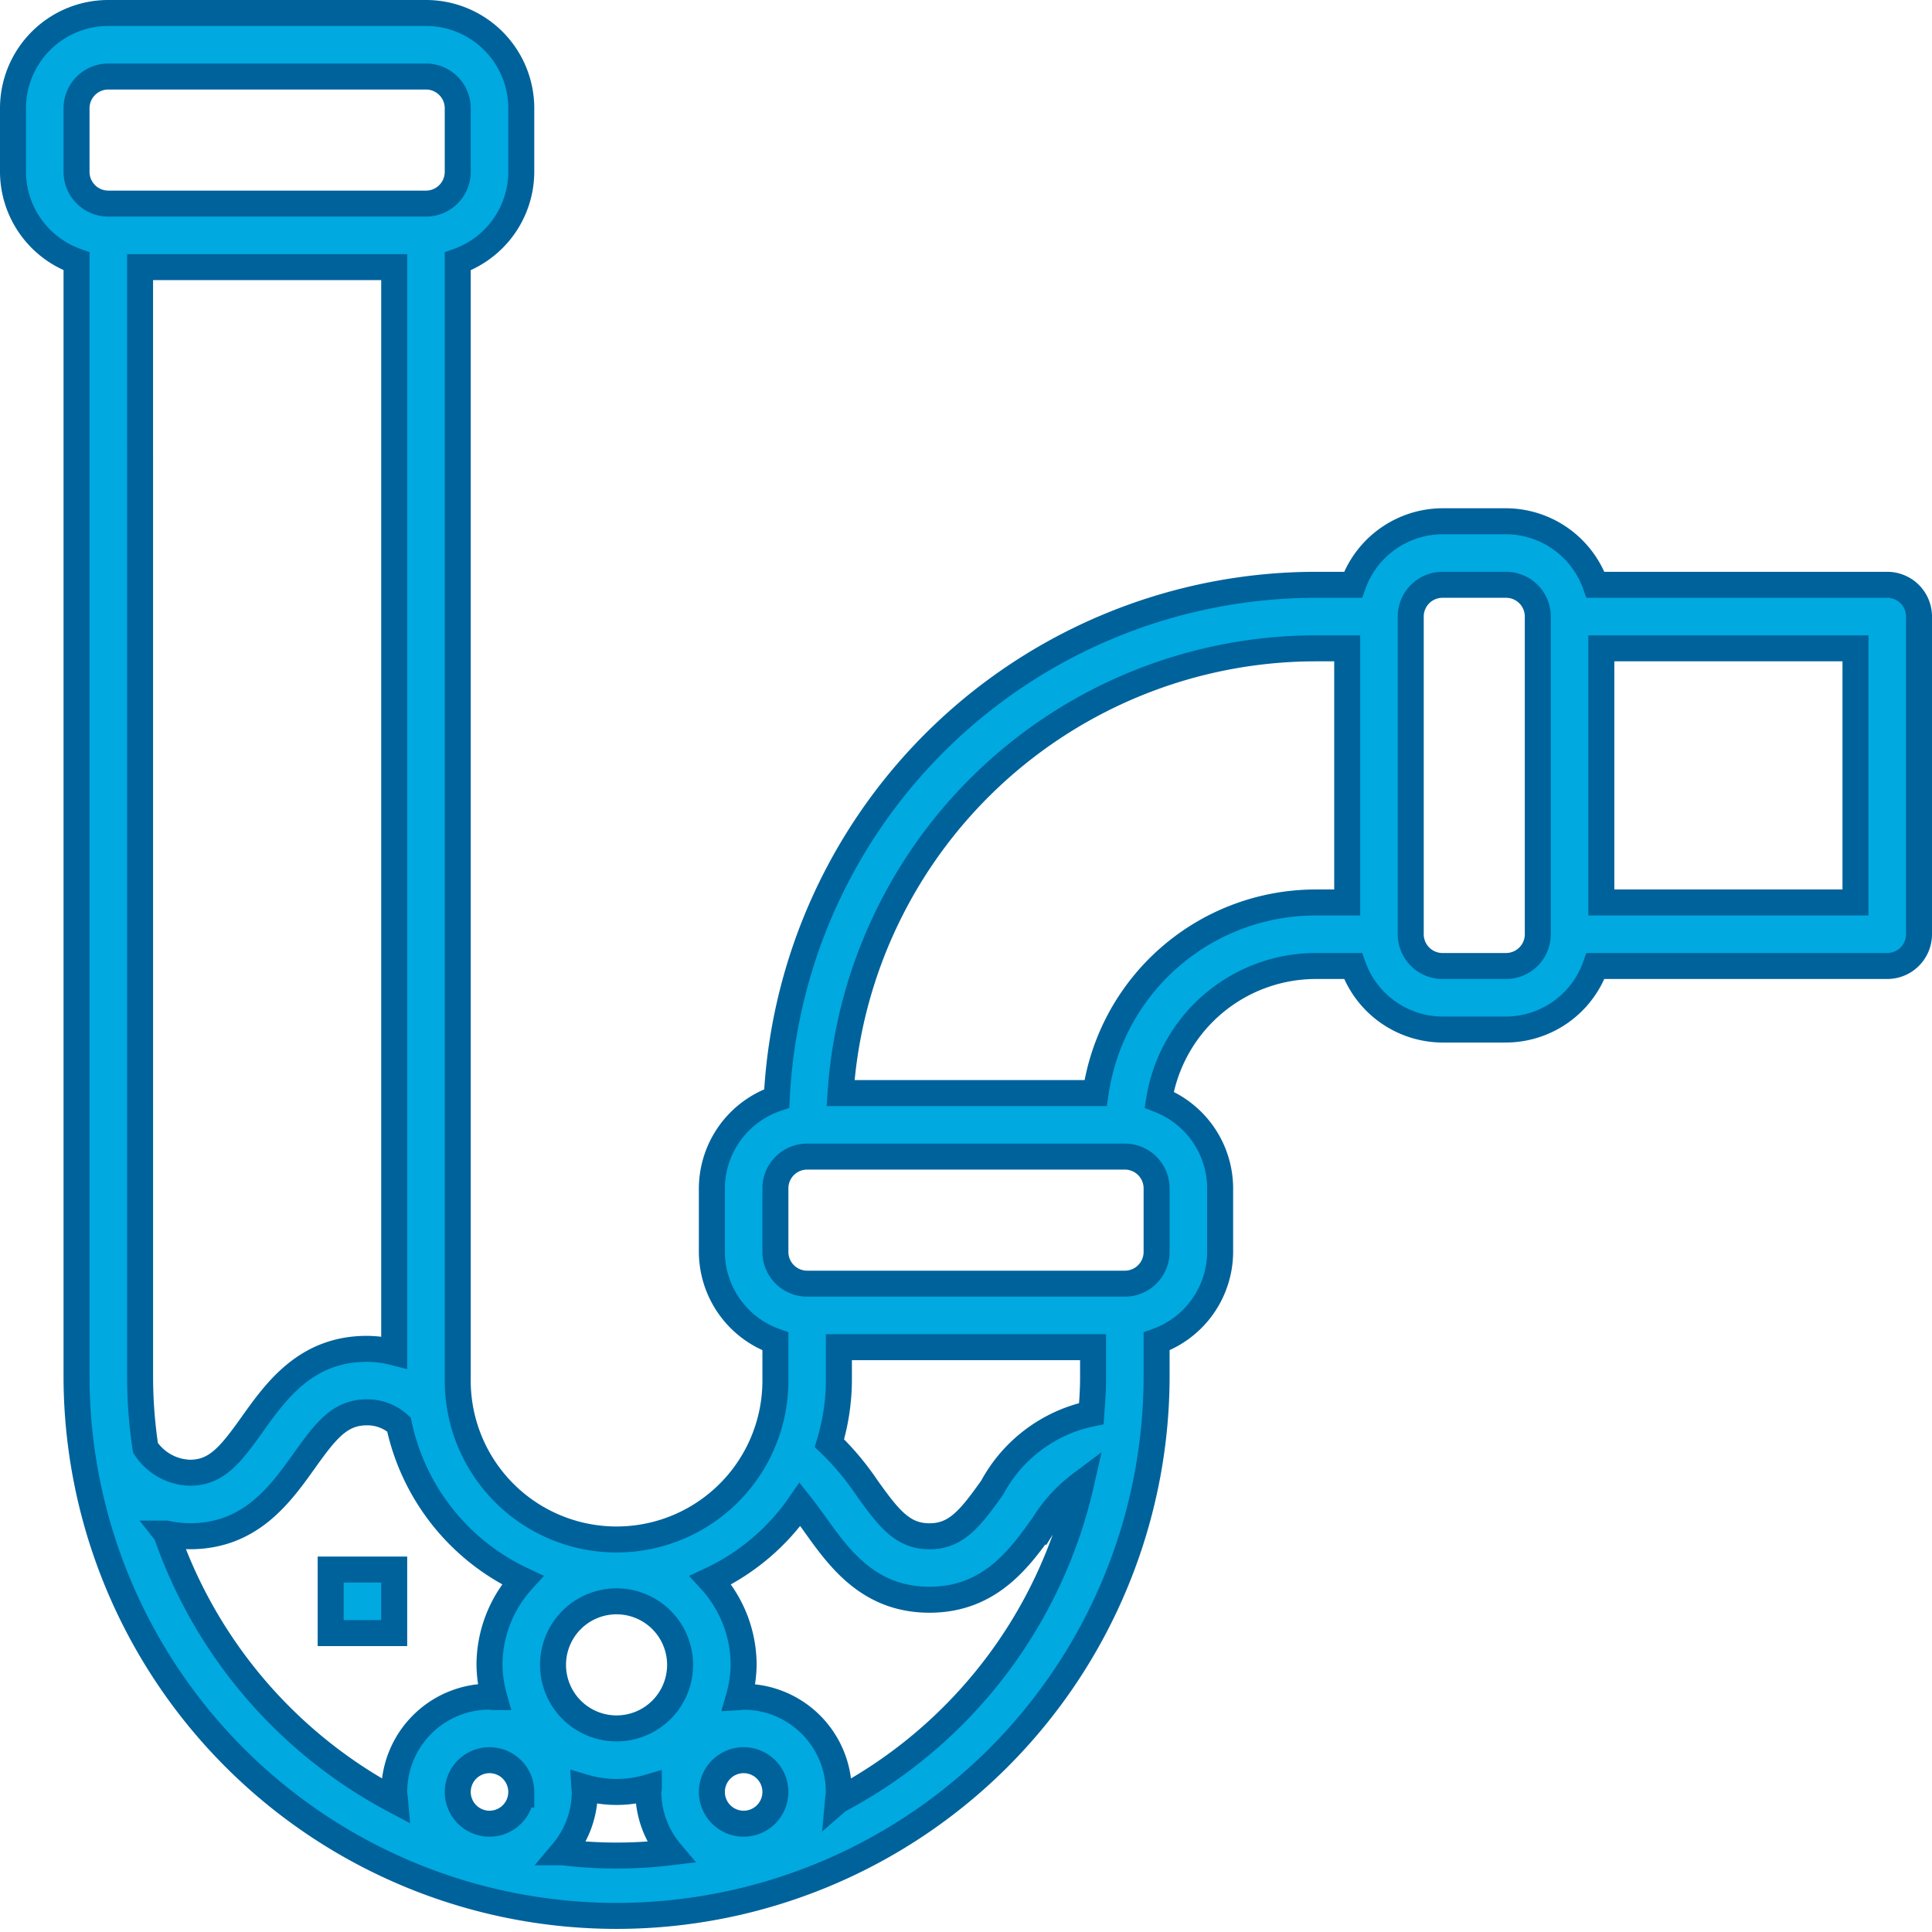 <?xml version="1.0" encoding="UTF-8"?>
<svg xmlns="http://www.w3.org/2000/svg" width="111.5" height="111.5" viewBox="0 0 111.5 111.5">
  <g id="Pipe-Plumbering-Home_Repair-Water-Blocked" data-name="Pipe-Plumbering-Home Repair-Water-Blocked" transform="translate(-1.25 -1.25)">
    <path id="Path_360" data-name="Path 360" d="M110.167,35H93.329a5.5,5.5,0,0,0-5.163-3.667H84.5A5.5,5.5,0,0,0,79.337,35H77.167a31.178,31.178,0,0,0-31.09,29.647,5.5,5.5,0,0,0-3.744,5.186V73.5A5.5,5.5,0,0,0,46,78.663v2.171a9.167,9.167,0,1,1-18.333,0v-64.5a5.5,5.5,0,0,0,3.667-5.163V7.5a5.5,5.5,0,0,0-5.5-5.5H7.5A5.5,5.5,0,0,0,2,7.5v3.667a5.5,5.5,0,0,0,3.667,5.163v64.5a31.167,31.167,0,0,0,62.333,0V78.663A5.5,5.5,0,0,0,71.667,73.5V69.833a5.5,5.5,0,0,0-3.52-5.117A9.167,9.167,0,0,1,77.167,57h2.171A5.5,5.5,0,0,0,84.5,60.667h3.667A5.5,5.5,0,0,0,93.329,57h16.837A1.833,1.833,0,0,0,112,55.167V36.833A1.833,1.833,0,0,0,110.167,35ZM64.333,80.833c0,.675-.053,1.336-.1,2A8.45,8.45,0,0,0,58.514,87.1c-1.283,1.8-2.083,2.812-3.623,2.812s-2.338-1.014-3.617-2.807a15.8,15.8,0,0,0-2.156-2.567,12.758,12.758,0,0,0,.548-3.7V79H64.333ZM40.5,97.333a3.667,3.667,0,1,1-3.667-3.667A3.667,3.667,0,0,1,40.5,97.333Zm3.667,9.167A1.833,1.833,0,1,1,46,104.667,1.833,1.833,0,0,1,44.167,106.5Zm-12.833-1.833a1.833,1.833,0,1,1-1.833-1.833A1.833,1.833,0,0,1,31.333,104.667ZM5.667,7.5A1.833,1.833,0,0,1,7.5,5.667H25.833A1.833,1.833,0,0,1,27.667,7.5v3.667A1.833,1.833,0,0,1,25.833,13H7.5a1.833,1.833,0,0,1-1.833-1.833Zm3.667,9.167H24V79.3a6.539,6.539,0,0,0-1.577-.205c-3.5,0-5.227,2.411-6.609,4.349-1.278,1.793-2.081,2.8-3.6,2.8a3.175,3.175,0,0,1-2.567-1.434,27.59,27.59,0,0,1-.312-3.975Zm1.514,73.09a6.651,6.651,0,0,0,1.364.152c3.483,0,5.207-2.405,6.587-4.338,1.283-1.8,2.083-2.812,3.625-2.812a2.706,2.706,0,0,1,1.85.7,12.864,12.864,0,0,0,7.133,8.983A7.269,7.269,0,0,0,29.5,97.333a7.174,7.174,0,0,0,.27,1.861c-.092,0-.183-.028-.269-.028a5.5,5.5,0,0,0-5.5,5.5c0,.169.035.328.05.5a27.617,27.617,0,0,1-13.2-15.405ZM33.717,108.15A5.443,5.443,0,0,0,35,104.667c0-.092-.022-.183-.027-.269a6.56,6.56,0,0,0,3.722,0c0,.092-.028.183-.028.269a5.443,5.443,0,0,0,1.283,3.483,25.693,25.693,0,0,1-6.219,0Zm15.893-2.983c.015-.167.05-.326.05-.495a5.5,5.5,0,0,0-5.5-5.5c-.092,0-.183.022-.27.027a7.174,7.174,0,0,0,.277-1.866,7.269,7.269,0,0,0-1.907-4.888,12.91,12.91,0,0,0,5.161-4.374c.291.367.577.752.869,1.16,1.381,1.936,3.1,4.343,6.6,4.343s5.223-2.411,6.6-4.349a8.556,8.556,0,0,1,2.151-2.343,27.577,27.577,0,0,1-14.023,18.278ZM68,73.5a1.833,1.833,0,0,1-1.833,1.833H47.833A1.833,1.833,0,0,1,46,73.5V69.833A1.833,1.833,0,0,1,47.833,68H66.167A1.833,1.833,0,0,1,68,69.833Zm-3.52-9.167H49.76A27.511,27.511,0,0,1,77.167,38.667H79V53.333H77.167a12.844,12.844,0,0,0-12.687,11ZM88.167,57H84.5a1.833,1.833,0,0,1-1.833-1.833V36.833A1.833,1.833,0,0,1,84.5,35h3.667A1.833,1.833,0,0,1,90,36.833V55.167A1.833,1.833,0,0,1,88.167,57Zm20.167-3.667H93.667V38.667h14.667Z" transform="translate(0 0)" fill="#00a9e0" stroke="#00629b" stroke-width="1.5"></path>
    <rect id="Rectangle_17" data-name="Rectangle 17" width="3.667" height="3.667" transform="translate(20.333 91.833)" fill="#00a9e0" stroke="#00629b" stroke-width="1.5"></rect>
  </g>
</svg>
